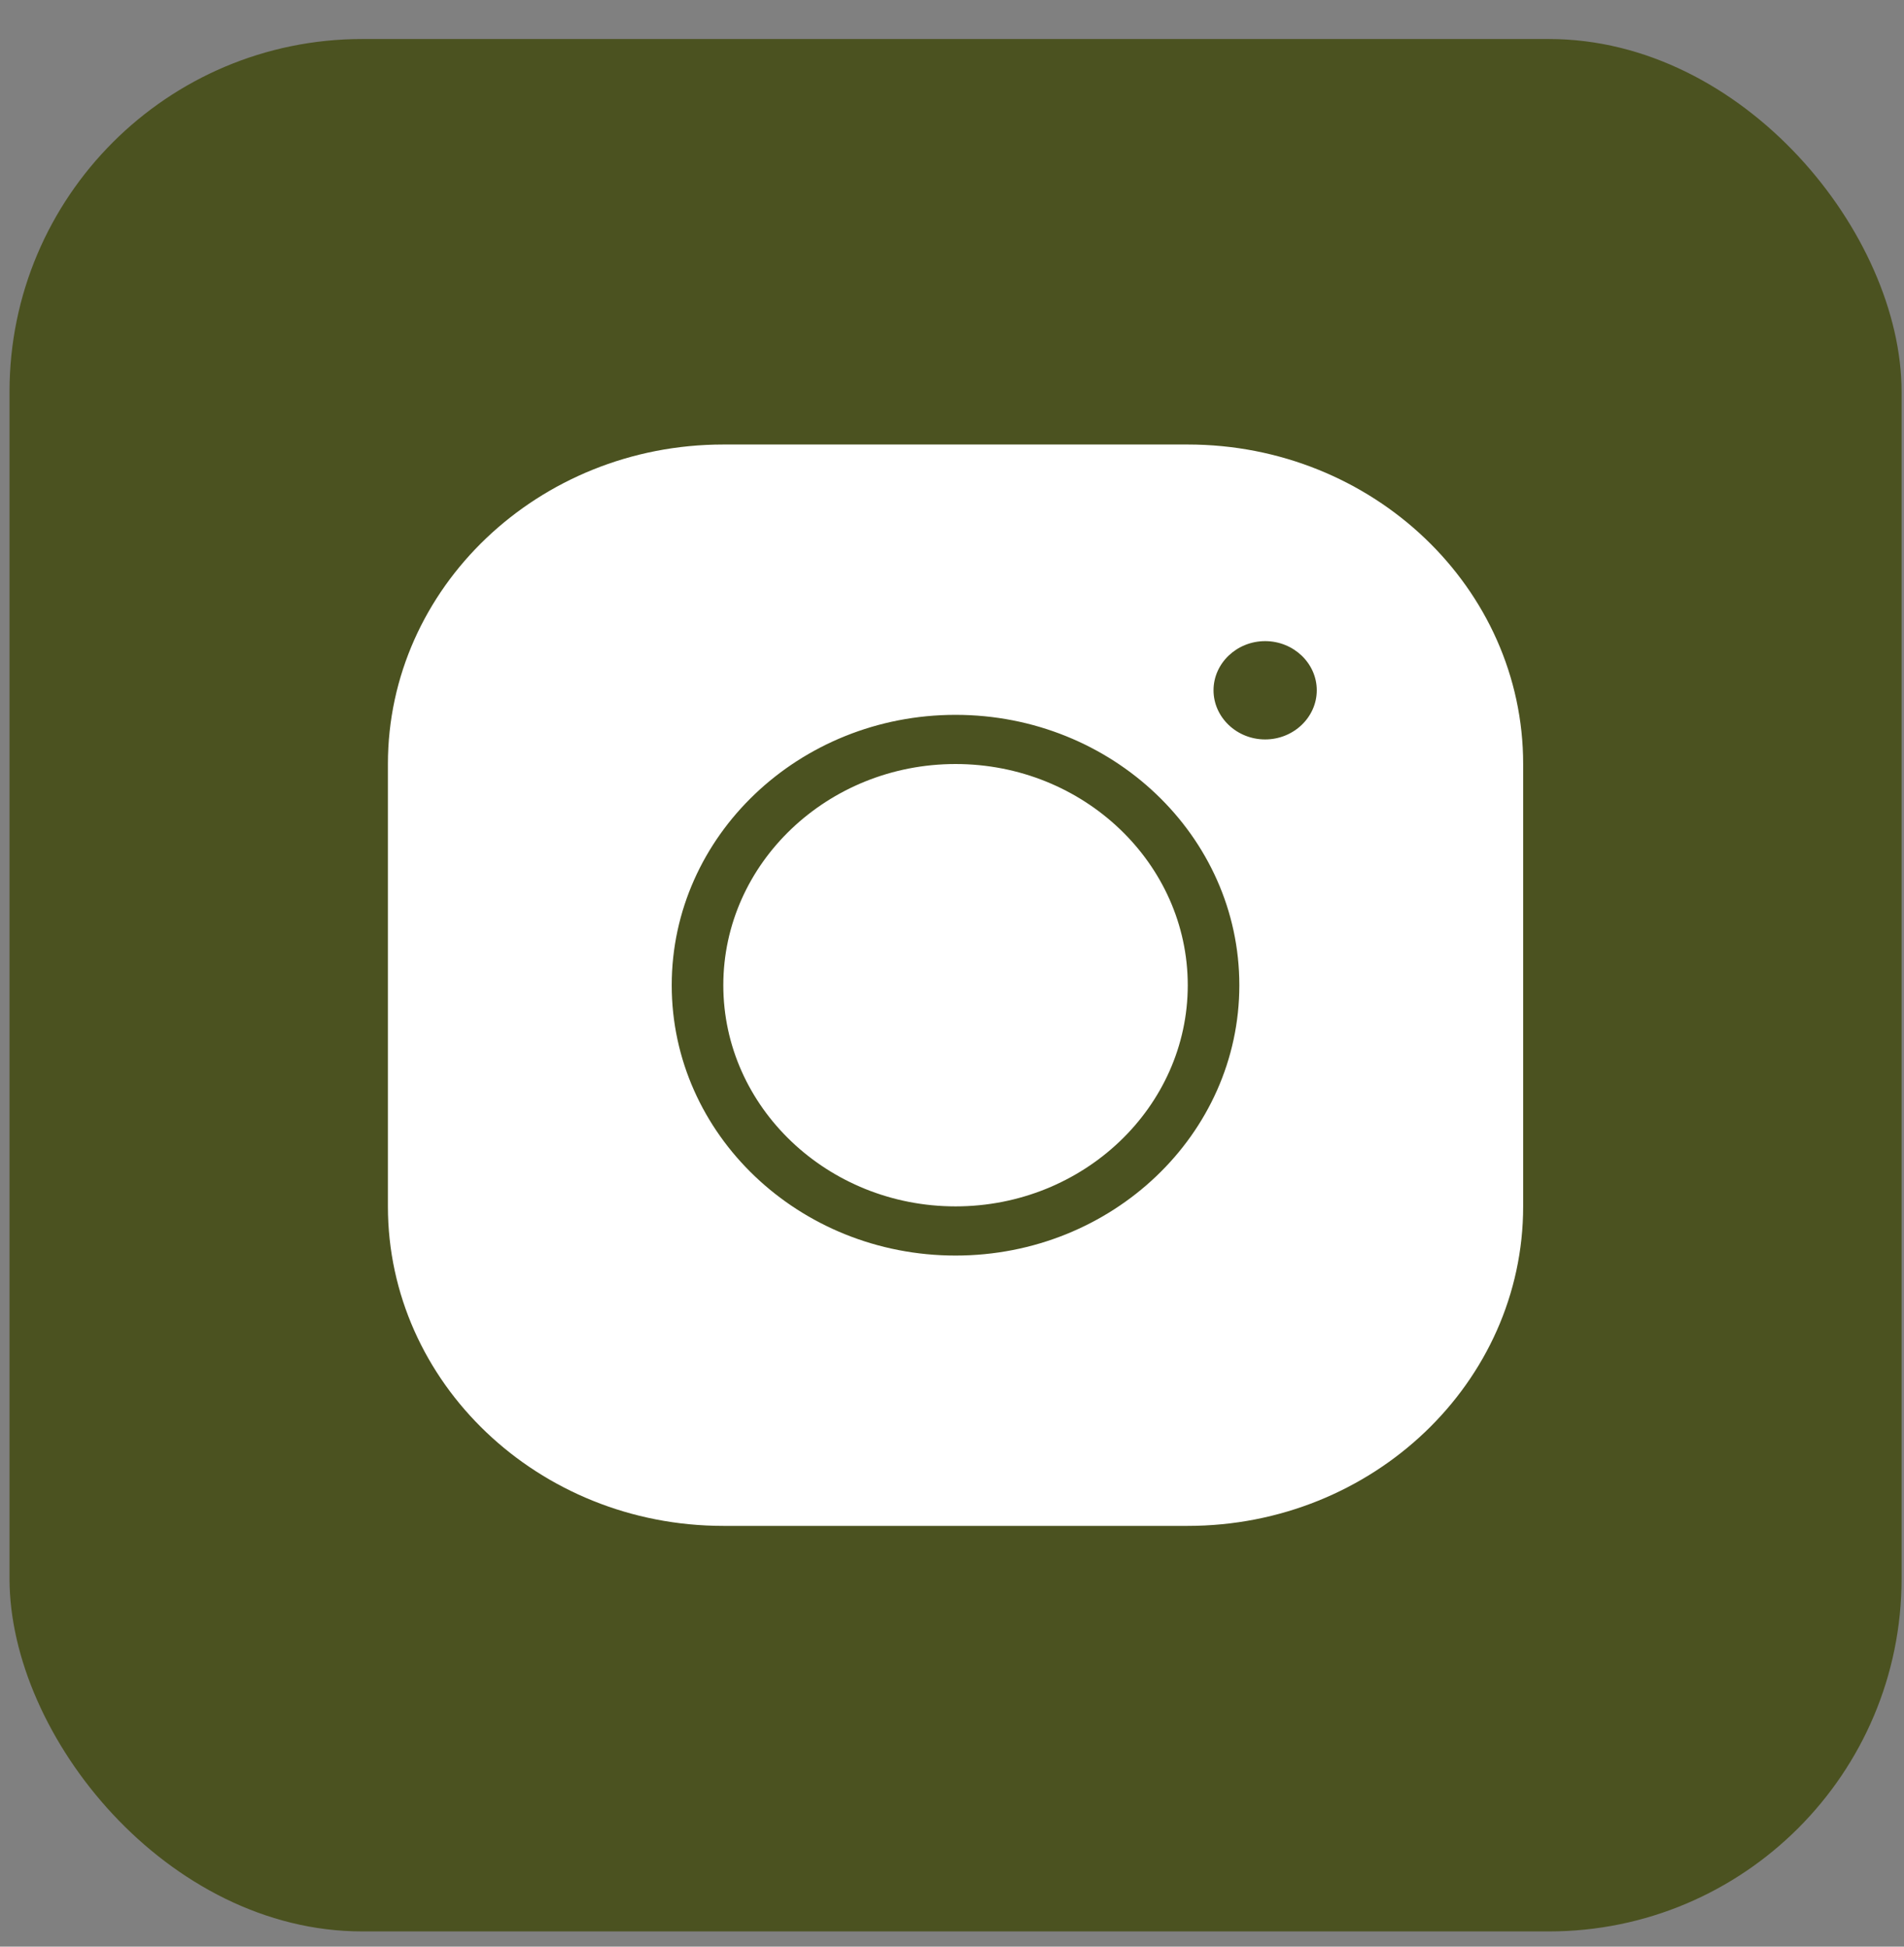 <svg width="45" height="46" viewBox="0 0 45 46" fill="none" xmlns="http://www.w3.org/2000/svg">
<rect x="0" y="0" width="45" height="46" fill="#808080" stroke="none"/>
<rect x="0.225" y="0.922" width="44.718" height="44.718" rx="8.336" fill="#4B5220"/>
<path d="M17.095 10.504C12.723 10.504 9.168 13.89 9.168 18.054V28.507C9.168 32.672 12.723 36.057 17.095 36.057H28.072C32.444 36.057 35.999 32.672 35.999 28.507V18.054C35.999 13.89 32.444 10.504 28.072 10.504H17.095ZM29.901 15.15C30.572 15.15 31.121 15.673 31.121 16.311C31.121 16.95 30.572 17.473 29.901 17.473C29.23 17.473 28.681 16.95 28.681 16.311C28.681 15.673 29.23 15.15 29.901 15.15ZM22.584 16.892C26.285 16.892 29.291 19.755 29.291 23.281C29.291 26.806 26.285 29.669 22.584 29.669C18.882 29.669 15.876 26.806 15.876 23.281C15.876 19.755 18.882 16.892 22.584 16.892ZM22.584 18.054C19.559 18.054 17.095 20.4 17.095 23.281C17.095 26.161 19.559 28.507 22.584 28.507C25.608 28.507 28.072 26.161 28.072 23.281C28.072 20.4 25.608 18.054 22.584 18.054Z" fill="white"/>
</svg>
